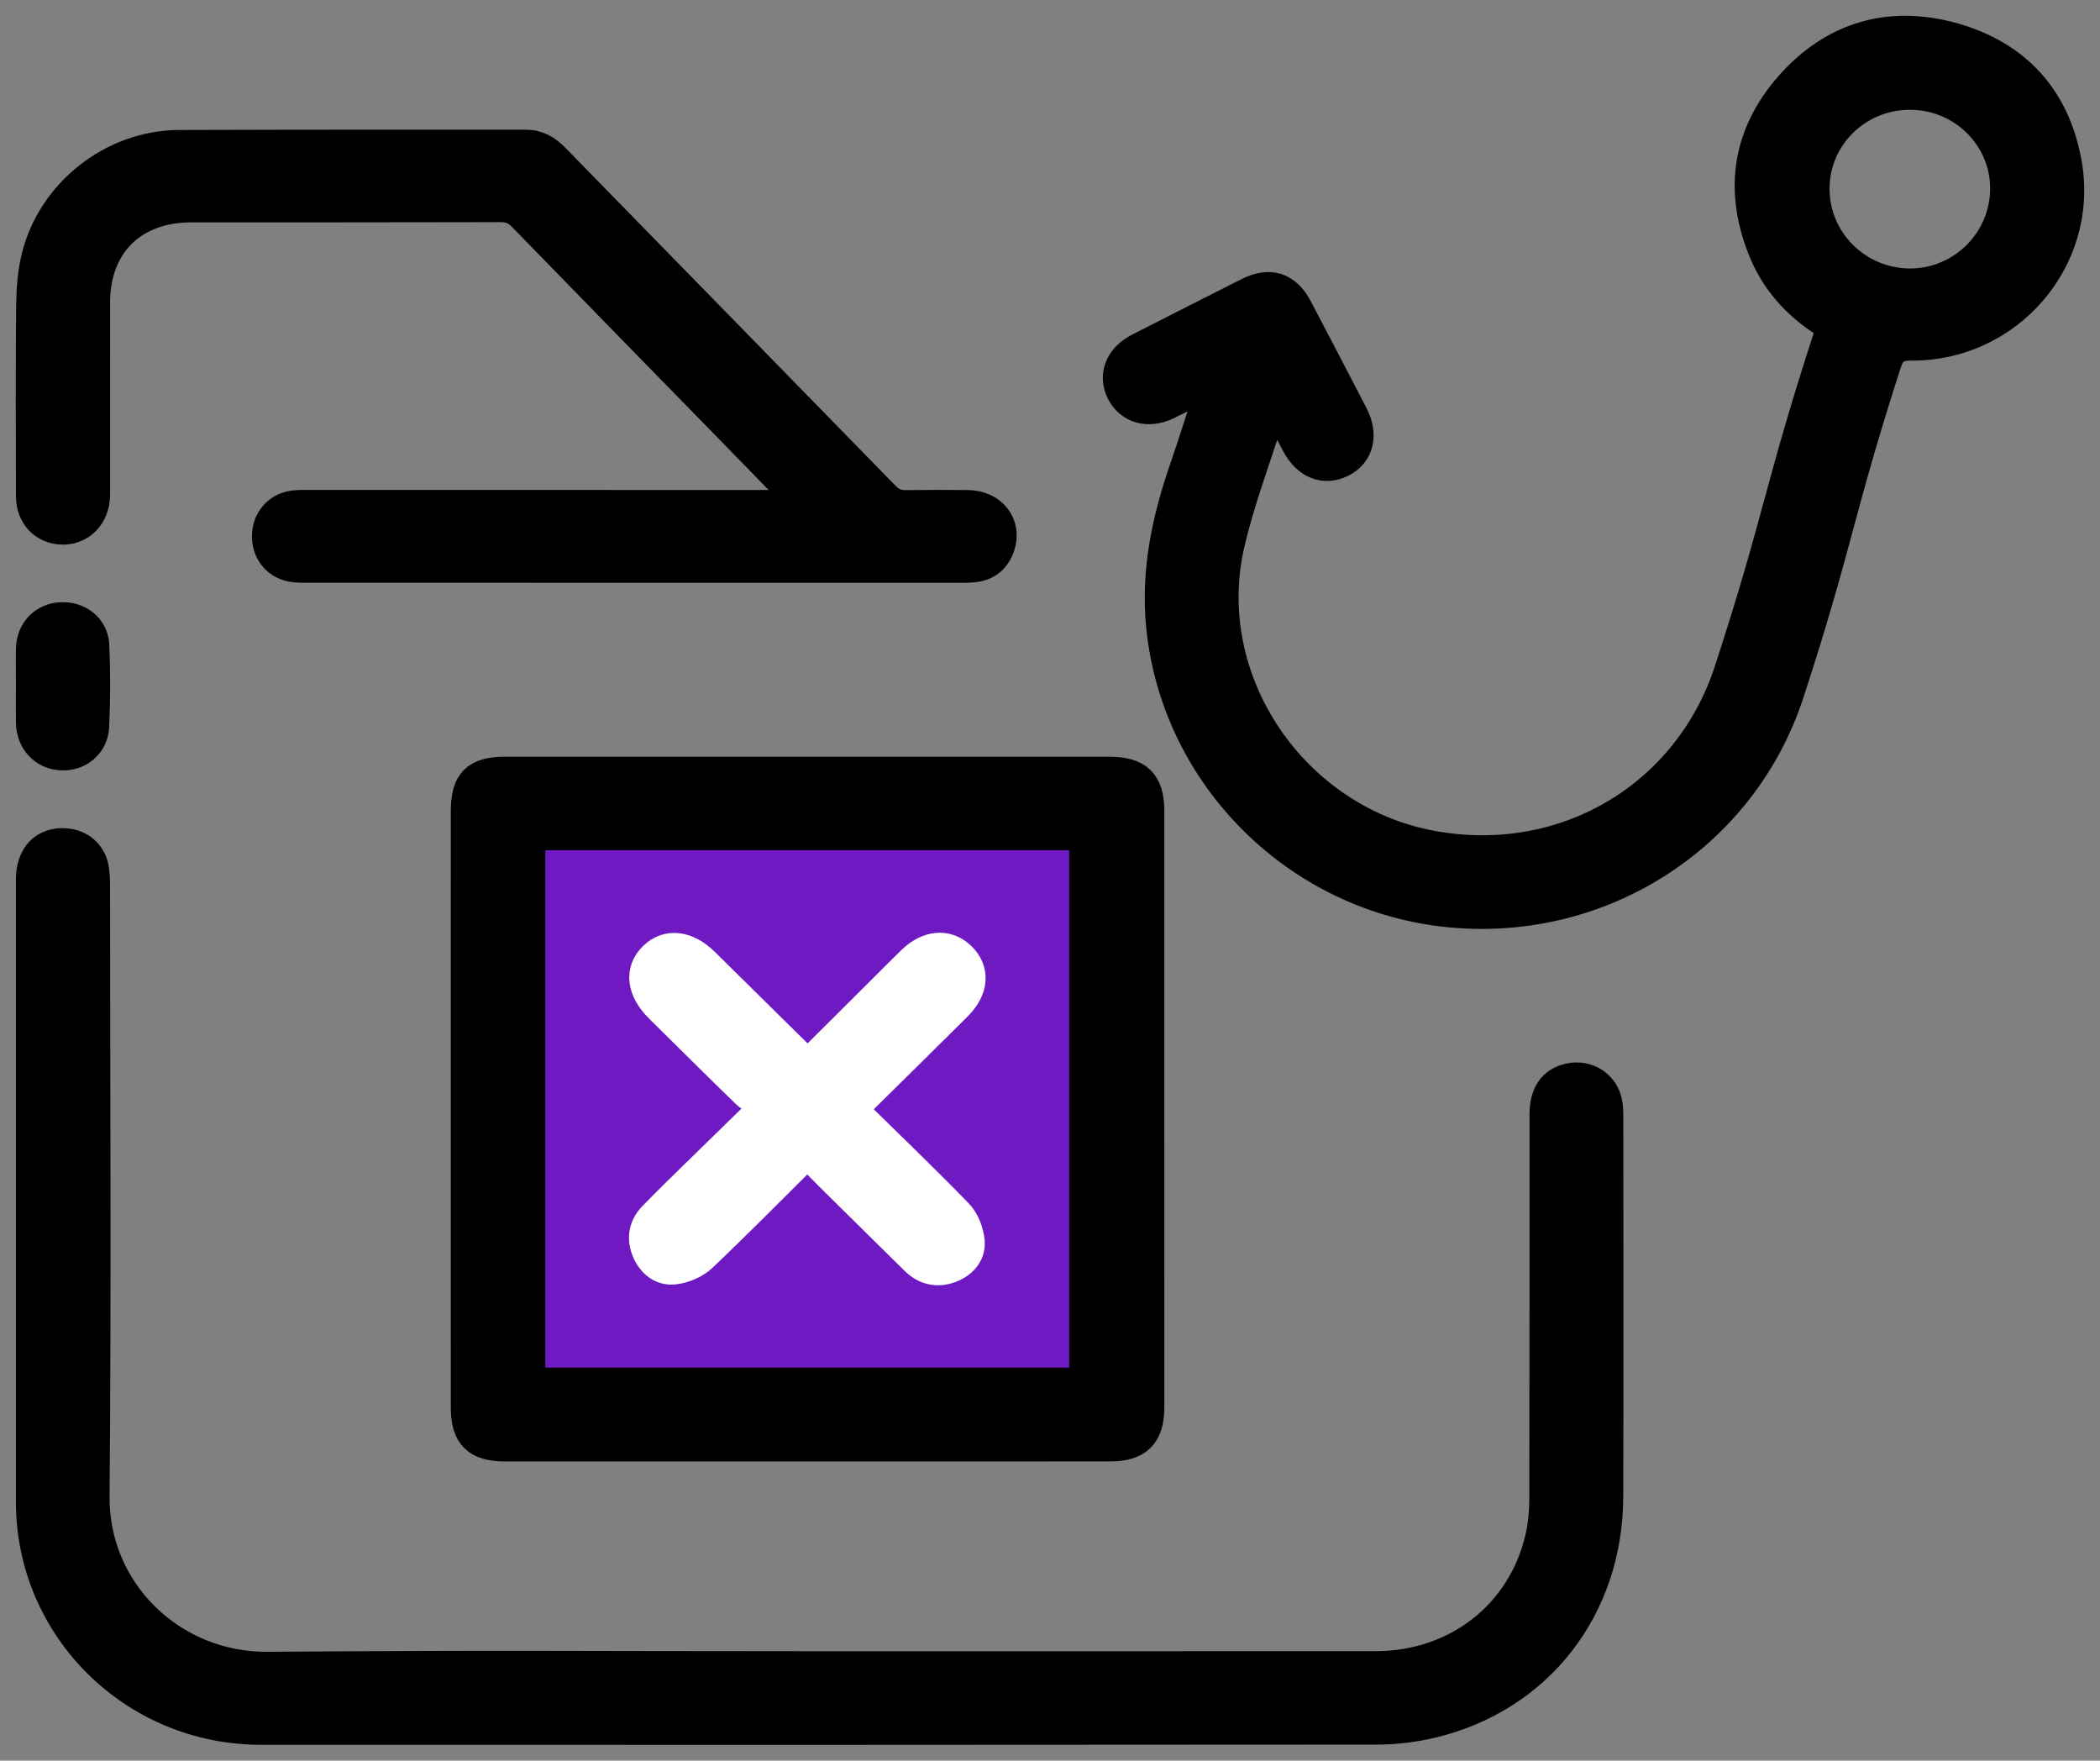 <?xml version="1.0" encoding="UTF-8"?>
<svg width="68px" height="57px" viewBox="0 0 68 57" version="1.1" xmlns="http://www.w3.org/2000/svg" xmlns:xlink="http://www.w3.org/1999/xlink">
    <rect x="0" y="0" width="68" height="57" fill="#808080" stroke="none"/>
    <title>B0C96FCC-665E-4F52-9472-02BF5823BA4C</title>
    <g id="Page-1" stroke="none" stroke-width="1" fill="none" fill-rule="evenodd">
        <g id="Coin-base-Clone-Blockbrew" transform="translate(-1557, -6809)">
            <g id="Group-10-Copy-9" transform="translate(1533, 6773)">
                <g id="Group-12" transform="translate(25, 37)">
                    <polygon id="Path" fill="#6E19C2" points="16.167 43.763 34.11 43.763 34.11 26.036 16.167 26.036"></polygon>
                    <path d="M43.551,52.944 C46.175,52.943 48.317,51.265 48.881,48.762 C48.971,48.359 49.009,47.936 49.01,47.522 C49.019,43.377 49.015,39.232 49.016,35.087 C49.016,34.42 49.281,34.033 49.81,33.913 C50.409,33.777 50.969,34.154 51.051,34.753 C51.071,34.895 51.075,35.04 51.075,35.184 C51.076,39.271 51.085,43.359 51.073,47.446 C51.063,51.058 48.813,53.952 45.371,54.777 C44.796,54.915 44.191,54.99 43.599,54.99 C27.042,55.001 24.003,55.002 7.446,54.997 C3.325,54.995 0.006,51.696 0.005,47.631 C0.004,40.91 0.004,34.188 0.005,27.467 C0.005,26.7 0.446,26.248 1.132,26.305 C1.595,26.343 1.95,26.647 2.033,27.104 C2.069,27.301 2.074,27.505 2.074,27.706 C2.076,34.283 2.116,40.86 2.058,47.437 C2.03,50.547 4.577,52.986 7.66,52.965 C15.88,52.908 16.944,52.946 25.164,52.946 C33.414,52.946 35.302,52.948 43.551,52.944 Z" id="Fill-1" stroke="#000000" stroke-width="0.979" fill="#000000"></path>
                    <g id="Group-5" transform="translate(35.199, 0)" fill="#000000" stroke="#000000" stroke-width="0.979">
                        <path d="M25.636,8.181 C27.343,8.189 28.741,6.794 28.733,5.089 C28.724,3.407 27.339,2.057 25.628,2.065 C23.922,2.072 22.548,3.437 22.554,5.12 C22.559,6.804 23.937,8.172 25.636,8.181 Z M1.618,12.089 C0.996,12.396 0.395,12.236 0.118,11.696 C-0.16,11.154 0.063,10.586 0.687,10.268 C1.863,9.668 3.041,9.07 4.22,8.475 C4.917,8.124 5.45,8.291 5.814,8.983 C6.418,10.13 7.017,11.281 7.613,12.433 C7.946,13.078 7.8,13.679 7.254,13.957 C6.688,14.245 6.129,14.026 5.782,13.376 C5.552,12.945 5.327,12.512 5.059,12.003 C4.989,12.199 4.94,12.32 4.901,12.445 C4.466,13.829 3.943,15.194 3.616,16.603 C2.59,21.026 5.664,25.56 10.181,26.383 C14.456,27.162 18.465,24.8 19.798,20.712 C21.398,15.806 21.404,14.827 23.001,9.919 C23.036,9.811 23.062,9.7 23.1,9.561 C22.123,8.99 21.361,8.21 20.925,7.169 C20.107,5.209 20.361,3.365 21.77,1.772 C23.167,0.192 24.984,-0.349 27.029,0.22 C29.109,0.799 30.367,2.214 30.729,4.324 C31.255,7.39 28.836,10.205 25.691,10.185 C25.176,10.181 25.01,10.354 24.868,10.795 C23.305,15.653 23.316,16.578 21.733,21.43 C20.226,26.051 15.7,28.987 10.797,28.538 C5.86,28.086 1.897,24.161 1.405,19.29 C1.223,17.495 1.591,15.806 2.172,14.132 C2.477,13.251 2.75,12.359 3.077,11.352 C2.522,11.633 2.072,11.865 1.618,12.089 Z" id="Fill-3"></path>
                    </g>
                    <path d="M16.167,43.763 L34.11,43.763 L34.11,26.036 L16.167,26.036 L16.167,43.763 Z M14.086,34.896 C14.086,31.686 14.086,28.476 14.087,25.267 C14.087,24.316 14.414,23.988 15.363,23.987 C21.878,23.987 28.394,23.987 34.909,23.988 C35.845,23.988 36.212,24.342 36.212,25.256 C36.214,31.689 36.214,38.123 36.213,44.557 C36.212,45.45 35.836,45.823 34.943,45.823 C28.413,45.824 21.883,45.824 15.352,45.824 C14.442,45.823 14.087,45.471 14.087,44.568 C14.086,41.344 14.086,38.12 14.086,34.896 L14.086,34.896 Z" id="Fill-6" stroke="#000000" stroke-width="0.979" fill="#000000"></path>
                    <path d="M25.049,15.352 C24.221,14.502 23.478,13.737 22.732,12.974 C20.465,10.654 18.195,8.337 15.934,6.01 C15.727,5.797 15.523,5.702 15.218,5.702 C9.49,5.711 10.917,5.708 5.189,5.71 C3.292,5.71 2.076,6.916 2.076,8.788 C2.075,10.775 2.076,12.761 2.075,14.748 C2.075,14.891 2.081,15.037 2.064,15.179 C1.994,15.775 1.543,16.17 0.979,16.141 C0.413,16.111 0.008,15.679 0.006,15.072 C0.001,13.028 -0.007,10.983 0.012,8.94 C0.017,8.398 0.054,7.842 0.184,7.318 C0.697,5.249 2.646,3.705 4.802,3.698 C10.924,3.68 9.89,3.693 16.012,3.687 C16.413,3.687 16.695,3.858 16.961,4.131 C20.522,7.778 24.09,11.419 27.648,15.068 C27.846,15.27 28.041,15.358 28.328,15.357 C30.588,15.346 28.076,15.346 30.335,15.355 C31.12,15.358 31.609,15.99 31.374,16.679 C31.237,17.081 30.952,17.327 30.512,17.365 C30.338,17.381 30.163,17.378 29.988,17.378 C20.367,17.378 18.698,17.378 9.077,17.377 C8.902,17.377 8.726,17.381 8.552,17.364 C8.002,17.311 7.638,16.893 7.648,16.338 C7.658,15.81 8.032,15.406 8.562,15.361 C8.735,15.346 8.911,15.351 9.086,15.351 C15.252,15.351 18.238,15.351 24.404,15.352 L25.049,15.352 Z" id="Fill-8" stroke="#000000" stroke-width="0.979" fill="#000000"></path>
                    <path d="M0.007,19.988 C0.023,19.417 0.436,19.003 0.988,18.985 C1.554,18.967 2.026,19.329 2.05,19.901 C2.088,20.774 2.086,21.651 2.045,22.524 C2.017,23.1 1.537,23.478 0.992,23.451 C0.426,23.424 0.018,22.992 0.006,22.398 C-0.001,21.997 0.005,21.595 0.005,21.193 C0.005,20.791 -0.004,20.389 0.007,19.988 Z" id="Fill-9" stroke="#000000" stroke-width="0.979" fill="#000000"></path>
                    <path d="M25.147,36.326 C23.983,37.481 22.877,38.605 21.733,39.69 C21.504,39.907 21.14,40.062 20.822,40.095 C20.424,40.136 20.109,39.879 19.948,39.498 C19.774,39.085 19.849,38.701 20.158,38.382 C20.621,37.904 21.1,37.441 21.575,36.975 C22.267,36.296 22.961,35.621 23.764,34.837 C23.526,34.657 23.299,34.52 23.115,34.34 C22.191,33.442 21.277,32.534 20.362,31.628 C19.775,31.047 19.705,30.421 20.169,29.973 C20.622,29.536 21.244,29.612 21.812,30.173 C22.811,31.16 23.81,32.146 24.81,33.132 C24.912,33.232 25.019,33.326 25.162,33.458 C26.19,32.434 27.203,31.426 28.216,30.417 C28.319,30.315 28.421,30.213 28.525,30.112 C29.052,29.599 29.66,29.546 30.106,29.972 C30.57,30.416 30.53,31.021 29.984,31.565 C28.969,32.576 27.945,33.579 26.926,34.587 C26.825,34.687 26.73,34.793 26.605,34.923 C27.756,36.054 28.905,37.154 30.012,38.294 C30.23,38.518 30.371,38.886 30.397,39.2 C30.429,39.598 30.15,39.905 29.765,40.046 C29.349,40.2 28.96,40.113 28.64,39.799 C27.721,38.896 26.804,37.991 25.888,37.084 C25.652,36.85 25.423,36.609 25.147,36.326" id="Fill-11" stroke="#FFFFFF" stroke-width="0.979" fill="#FFFFFF"></path>
                </g>
            </g>
        </g>
    </g>
</svg>